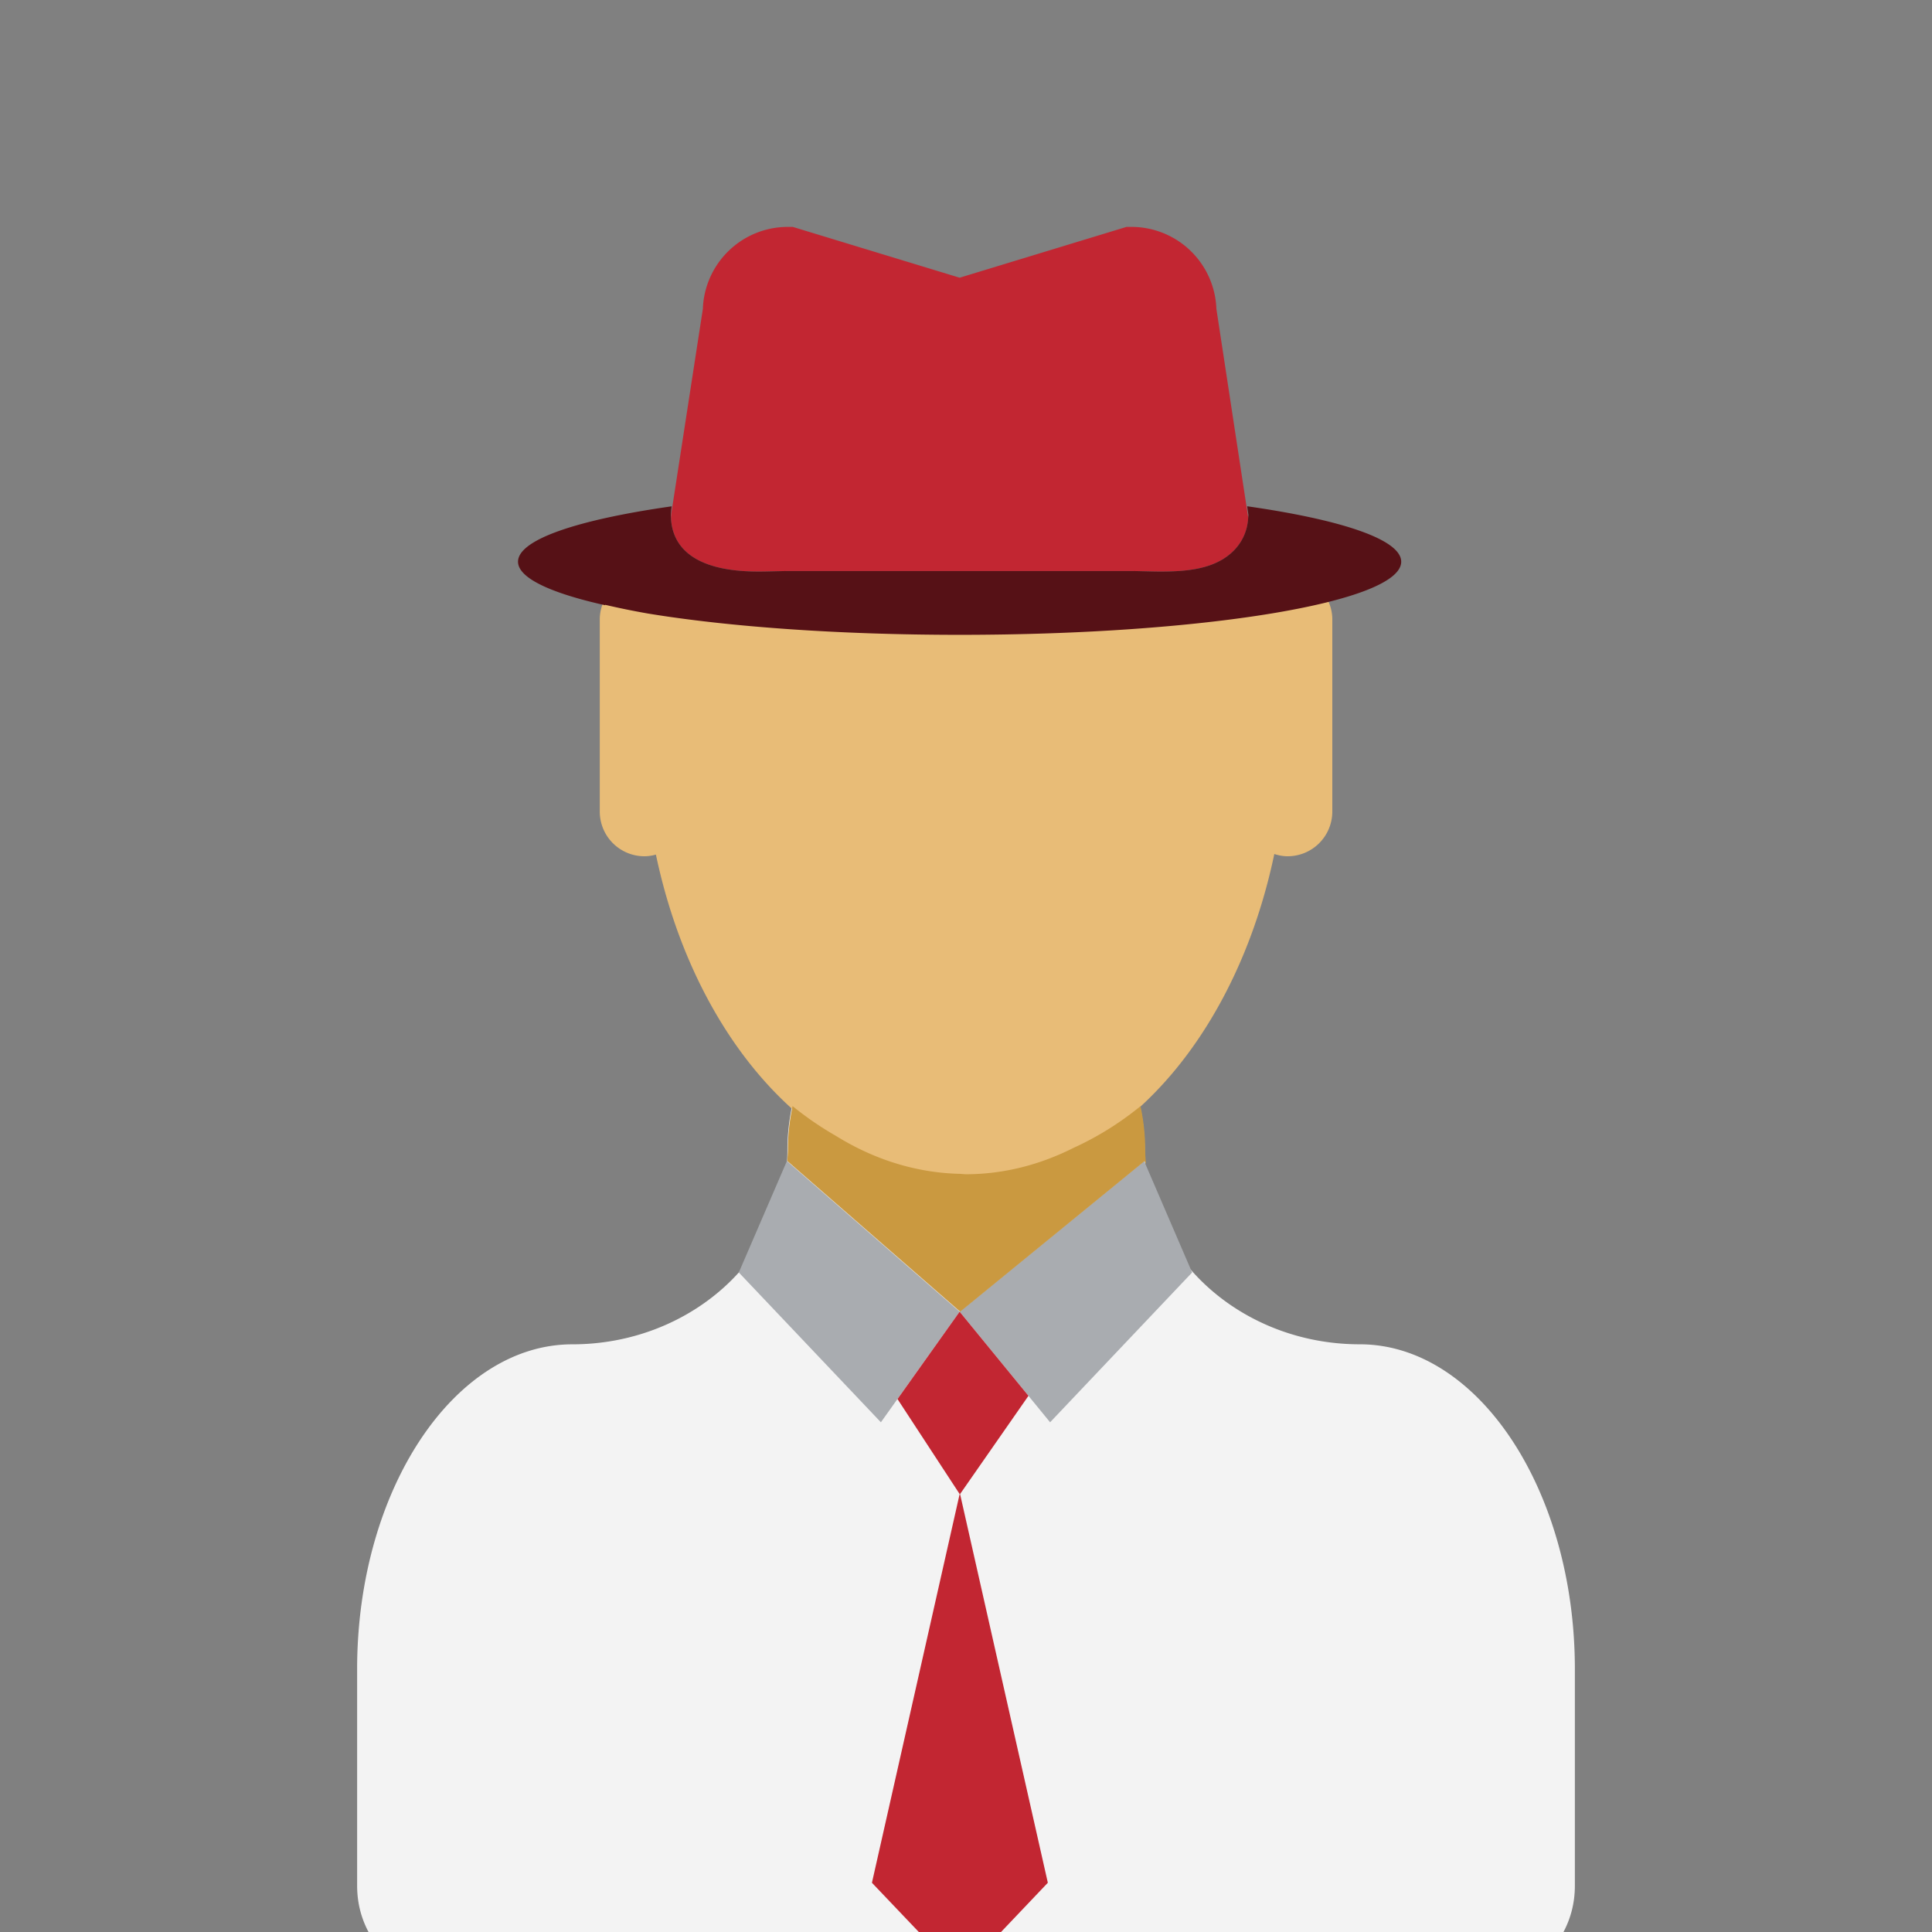 <svg xmlns="http://www.w3.org/2000/svg" viewBox="0 0 100 100"><rect x="0" y="0" width="100" height="100" fill="#808080" stroke="none"/><path fill="none" d="M0 0h100v100H0z"/><g stroke-width=".814"><path fill="#f3f3f3" d="M40.995 57.256c-.15.72-.238 1.47-.238 2.242 0 5.548-5.014 10.084-11.135 10.084-6.126 0-11.137 7.564-11.137 16.809v11.207c0 .89.21 1.685.59 2.402h61.85c.38-.717.59-1.513.59-2.402V86.39c0-9.245-5.009-16.809-11.131-16.809-6.126 0-11.137-4.536-11.137-10.084 0-.771-.087-1.522-.24-2.242a15.866 15.866 0 01-3.463 2.158c-1.747.878-3.629 1.365-5.592 1.365l-.281-.02c-2.284-.053-4.458-.743-6.43-1.966a16.83 16.83 0 01-2.246-1.537z"/><path fill="#e8bc77" d="M68.677 30.967c-5.69 1.356-14.078 1.566-18.674 1.566l-.332-.002c-4.073-.007-10.792-.187-16.137-1.117a39.24 39.24 0 01-2.215-.43c-.17.321-.275.684-.275 1.073v9.949a2.313 2.313 0 002.312 2.314c.208 0 .404-.033.594-.086 1.4 6.661 4.838 12.088 9.291 14.85 1.996 1.14 4.162 1.786 6.43 1.844l.332.015c1.928 0 3.789-.44 5.539-1.236 5.002-2.507 8.905-8.281 10.416-15.504.217.07.448.117.69.117a2.314 2.314 0 002.312-2.314v-9.95c0-.396-.108-.765-.283-1.09z"/><path fill="#c22632" d="M40.774 11.744a4.4 4.4 0 00-4.394 4.244L34.74 26.62l-.011.188c.062 1.305.927 2.777 4.535 2.777.306 0 .608-.01.892-.016.22-.005.431-.011.617-.011H58.57c.185 0 .392.007.616.011.28.007.588.016.896.016 1.055 0 1.804-.088 2.432-.29 1.26-.399 2.03-1.324 2.095-2.491L62.96 15.988a4.4 4.4 0 00-4.39-4.244h-.262l-8.637 2.63-8.639-2.63z"/><path fill="#561116" d="M64.552 26.203l.066.445-.012.155c-.064 1.167-.833 2.092-2.093 2.492-.628.201-1.377.289-2.432.289-.308 0-.616-.01-.896-.016-.224-.005-.431-.011-.616-.011H40.774c-.186 0-.396.007-.617.011-.284.007-.586.016-.892.016-3.608 0-4.475-1.472-4.537-2.777l-.006-.159.02-.267.026-.174c-4.863.693-7.955 1.72-7.955 2.867 0 .843 1.686 1.622 4.506 2.252l.008-.02a39.6 39.6 0 002.209.45c4.136.68 9.838 1.103 16.135 1.103 12.625 0 22.855-1.694 22.855-3.785 0-1.15-3.098-2.173-7.974-2.87z"/><path fill="#a9acb0" d="M40.73 60.096l-2.489 5.767 7.354 7.754 4.076-5.724zm8.94 7.797l4.683 5.724 7.351-7.754-2.484-5.767z"/><path fill="#c22632" d="M49.67 67.893l-3.216 4.521 3.217 4.918-4.54 20.12L47.557 100h4.256l2.423-2.549-4.543-20.119 3.54-5.084z"/><path fill="#ca9940" d="M41.024 57.254c-.153.72-.242 1.473-.242 2.244 0 .206-.022.41-.035.611l.008-.013 8.943 7.796 9.547-7.796.07.164c-.019-.254-.04-.505-.04-.762 0-.771-.09-1.524-.243-2.244a15.84 15.84 0 01-3.467 2.16c-1.744.878-3.624 1.365-5.584 1.365l-.283-.02c-2.284-.053-4.458-.743-6.43-1.966a16.619 16.619 0 01-2.244-1.54z"/></g></svg>